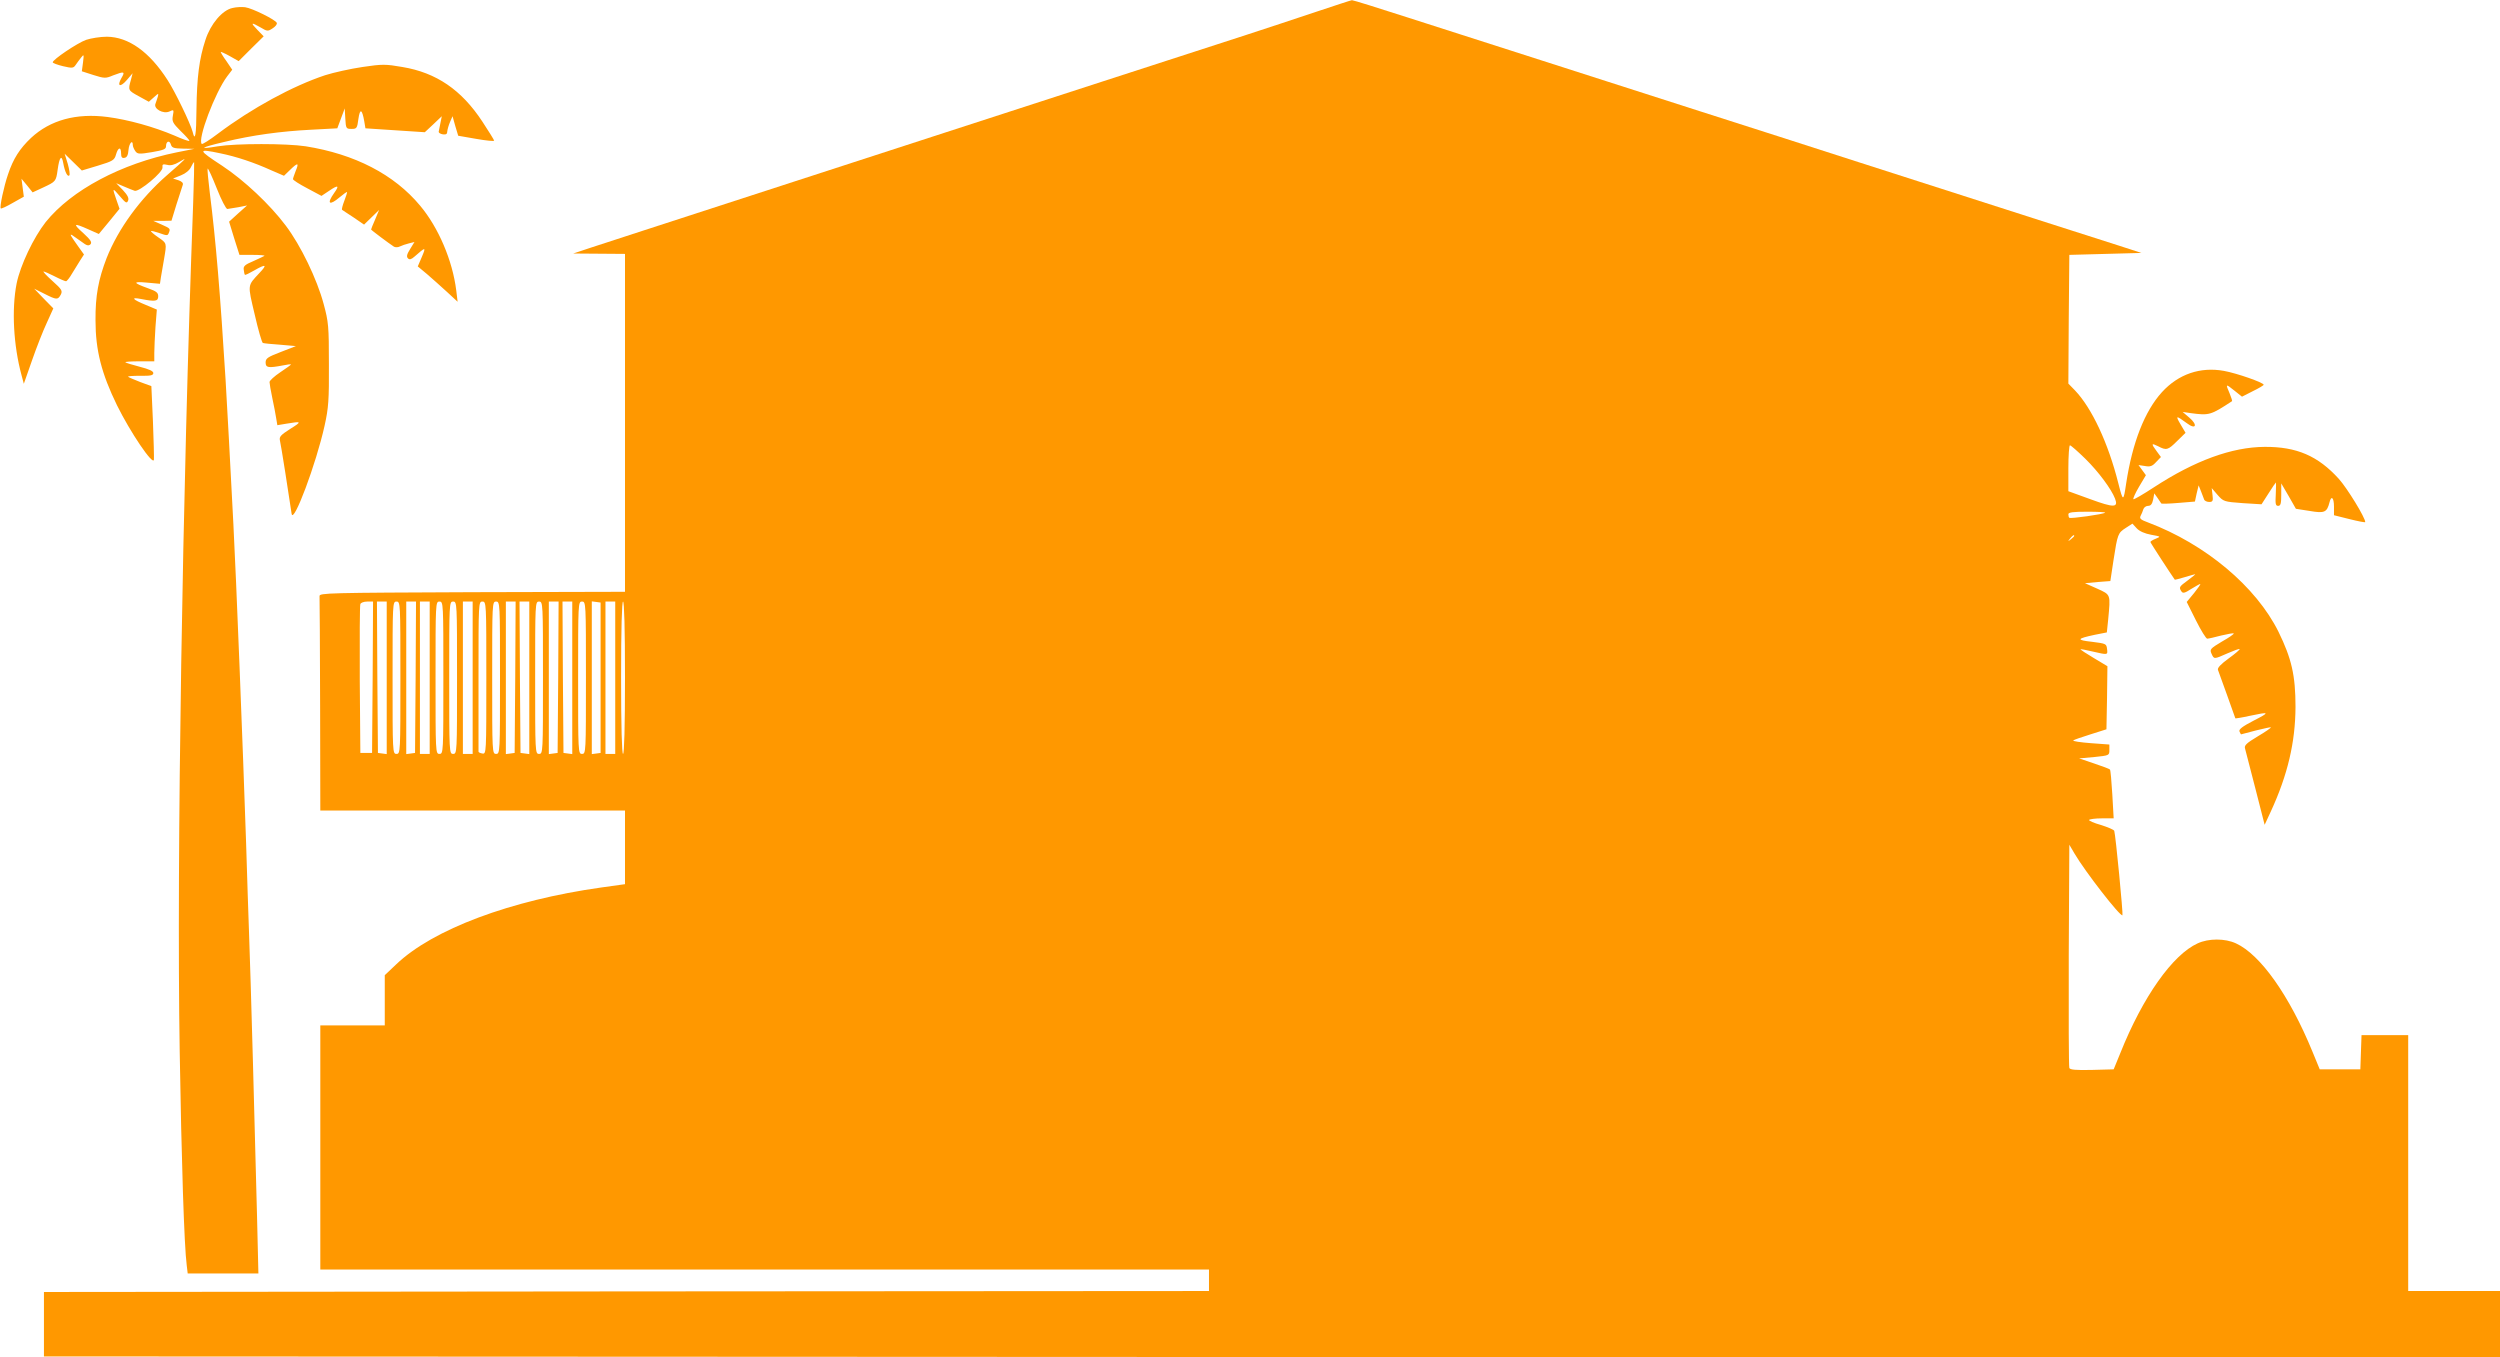 <?xml version="1.0" standalone="no"?>
<!DOCTYPE svg PUBLIC "-//W3C//DTD SVG 20010904//EN"
 "http://www.w3.org/TR/2001/REC-SVG-20010904/DTD/svg10.dtd">
<svg version="1.0" xmlns="http://www.w3.org/2000/svg"
 width="1280pt" height="695pt" viewBox="0 0 1280 695"
 preserveAspectRatio="xMidYMid meet">
<g transform="translate(0,695) scale(0.1,-0.1)"
fill="#ff9800" stroke="none">
<path d="M6740 6890 c-96 -32 -258 -86 -360 -119 -196 -63 -1242 -403 -1545
-501 -99 -32 -445 -145 -770 -250 -771 -250 -932 -303 -1040 -338 l-90 -30
133 -1 132 -1 0 -865 0 -865 -782 -2 c-739 -3 -783 -4 -782 -20 1 -10 2 -261
3 -558 l1 -540 780 0 780 0 0 -188 0 -189 -122 -17 c-463 -65 -862 -214 -1050
-394 l-58 -55 0 -129 0 -128 -165 0 -165 0 0 -625 0 -625 2275 0 2275 0 0 -55
0 -55 -2982 -2 -2983 -3 0 -165 0 -165 6288 -3 6287 -2 0 170 0 170 -235 0
-235 0 0 655 0 655 -120 0 -119 0 -3 -87 -3 -88 -104 0 -104 0 -37 90 c-118
288 -267 498 -392 555 -56 26 -140 26 -196 0 -128 -58 -281 -274 -396 -562
l-34 -83 -111 -3 c-84 -2 -113 1 -116 10 -3 7 -4 267 -3 578 l3 565 27 -46
c54 -92 235 -325 245 -315 4 4 -35 411 -42 432 -2 6 -33 19 -68 30 -36 10 -63
22 -61 26 3 4 32 8 65 8 l61 0 -7 123 c-4 67 -9 124 -12 127 -2 3 -39 17 -81
31 l-77 26 78 7 c76 8 77 8 77 36 l0 28 -95 7 c-53 4 -93 10 -90 14 3 3 43 17
88 31 l82 26 3 161 2 162 -70 42 c-39 23 -69 43 -68 45 2 1 30 -4 63 -12 78
-18 77 -18 73 14 -3 26 -6 27 -77 36 -82 9 -79 16 15 36 l61 12 7 67 c12 130
14 125 -56 157 l-63 28 65 6 65 5 16 106 c21 136 23 140 63 166 l34 22 22 -24
c14 -15 41 -27 74 -33 50 -9 50 -9 24 -20 -16 -6 -28 -14 -28 -17 0 -4 105
-165 125 -193 1 -1 24 5 51 13 27 8 51 15 53 15 3 0 -14 -14 -37 -31 -45 -33
-47 -36 -33 -57 7 -11 17 -9 49 12 23 14 44 26 47 26 4 0 -11 -21 -31 -46
l-38 -46 47 -94 c26 -52 52 -94 58 -94 6 0 38 7 71 16 33 8 62 13 65 11 2 -3
-25 -22 -61 -42 -60 -36 -63 -40 -53 -62 13 -29 12 -29 82 2 32 14 59 24 62
22 2 -3 -23 -24 -56 -48 -41 -30 -59 -49 -55 -59 3 -8 24 -67 47 -130 22 -63
41 -116 42 -118 1 -1 34 4 74 13 103 22 105 19 19 -25 -56 -29 -76 -44 -72
-55 4 -8 7 -15 8 -15 0 0 35 9 76 20 41 10 76 18 77 16 2 -2 -28 -23 -67 -46
-60 -36 -71 -47 -65 -64 3 -12 27 -104 53 -205 l47 -184 32 69 c86 187 125
353 126 534 0 162 -20 248 -87 385 -115 232 -374 449 -668 560 -38 14 -45 20
-38 34 5 9 11 24 14 34 3 9 14 17 24 17 14 0 21 9 26 32 l6 32 17 -24 c9 -14
18 -27 19 -28 1 -2 41 -1 87 3 l85 7 9 42 10 41 12 -30 c6 -16 14 -36 16 -42
2 -7 14 -13 26 -13 18 0 21 5 17 36 l-4 35 30 -35 c30 -34 33 -35 128 -42 l97
-6 36 56 c19 31 37 56 38 56 1 0 0 -27 -1 -60 -3 -50 -1 -60 12 -60 13 0 16
12 16 57 l0 58 38 -65 37 -65 70 -11 c76 -13 89 -8 102 44 9 37 23 25 23 -22
l0 -44 80 -20 c44 -11 80 -18 80 -15 0 23 -92 173 -135 221 -107 118 -216 165
-380 164 -168 -1 -357 -70 -567 -207 -55 -36 -103 -64 -105 -61 -3 3 10 32 29
64 l35 59 -19 26 -19 26 33 -5 c27 -5 38 -1 57 20 l25 26 -22 30 c-29 39 -28
43 8 25 42 -22 50 -20 97 27 l43 42 -26 44 c-27 46 -23 46 33 5 46 -35 57 -9
12 29 l-34 29 40 -6 c97 -13 103 -11 213 61 2 1 -4 19 -12 39 -22 51 -21 51
23 16 l40 -32 55 28 c31 15 56 30 56 33 0 11 -137 59 -203 71 -121 22 -233
-16 -318 -109 -88 -97 -151 -257 -183 -467 -14 -95 -16 -95 -40 0 -52 207
-136 386 -222 476 l-34 35 2 330 3 329 185 5 184 5 -114 37 c-112 35 -499 160
-1335 428 -223 72 -587 189 -810 260 -223 72 -586 188 -807 259 -222 71 -530
170 -686 220 -155 50 -286 91 -290 90 -4 0 -86 -27 -182 -59z m3937 -2289 c68
-67 133 -155 152 -204 18 -47 -6 -47 -126 -3 l-113 41 0 118 c0 64 4 117 8
117 5 0 40 -31 79 -69z m101 -276 c-8 -8 -178 -32 -183 -26 -3 2 -5 10 -5 18
0 10 23 13 97 13 53 0 94 -2 91 -5z m-158 -119 c0 -2 -8 -10 -17 -17 -16 -13
-17 -12 -4 4 13 16 21 21 21 13z m-8712 -723 l-3 -388 -30 0 -30 0 -3 375 c-1
206 0 381 3 387 2 7 18 13 35 13 l30 0 -2 -387z m72 -4 l0 -390 -22 3 -23 3
-3 388 -2 387 25 0 25 0 0 -391z m70 1 c0 -383 0 -390 -20 -390 -20 0 -20 7
-20 390 0 383 0 390 20 390 20 0 20 -7 20 -390z m78 3 l-3 -388 -22 -3 -23 -3
0 390 0 391 25 0 25 0 -2 -387z m72 -3 l0 -390 -25 0 -25 0 0 390 0 390 25 0
25 0 0 -390z m70 0 c0 -383 0 -390 -20 -390 -20 0 -20 7 -20 390 0 383 0 390
20 390 20 0 20 -7 20 -390z m70 0 c0 -383 0 -390 -20 -390 -20 0 -20 7 -20
390 0 383 0 390 20 390 20 0 20 -7 20 -390z m80 0 l0 -390 -25 0 -25 0 0 390
0 390 25 0 25 0 0 -390z m70 -1 c0 -387 0 -390 -20 -387 -12 2 -21 6 -20 11 0
4 0 178 0 387 0 373 0 380 20 380 20 0 20 -7 20 -391z m70 1 c0 -383 0 -390
-20 -390 -20 0 -20 7 -20 390 0 383 0 390 20 390 20 0 20 -7 20 -390z m78 3
l-3 -388 -22 -3 -23 -3 0 390 0 391 25 0 25 0 -2 -387z m72 -4 l0 -390 -22 3
-23 3 -3 388 -2 387 25 0 25 0 0 -391z m70 1 c0 -383 0 -390 -20 -390 -20 0
-20 7 -20 390 0 383 0 390 20 390 20 0 20 -7 20 -390z m78 3 l-3 -388 -22 -3
-23 -3 0 390 0 391 25 0 25 0 -2 -387z m72 -4 l0 -390 -22 3 -23 3 -3 388 -2
387 25 0 25 0 0 -391z m70 1 c0 -383 0 -390 -20 -390 -20 0 -20 7 -20 390 0
383 0 390 20 390 20 0 20 -7 20 -390z m75 0 l0 -385 -22 -3 -23 -3 0 391 0
391 23 -3 22 -3 0 -385z m75 0 l0 -390 -25 0 -25 0 0 390 0 390 25 0 25 0 0
-390z m50 0 c0 -253 -4 -390 -10 -390 -6 0 -10 137 -10 390 0 253 4 390 10
390 6 0 10 -137 10 -390z"/>
<path d="M1190 6909 c-52 -11 -112 -82 -138 -163 -32 -96 -44 -193 -46 -353
-1 -138 -7 -171 -20 -117 -11 42 -89 204 -128 264 -93 145 -200 221 -311 222
-34 0 -82 -8 -106 -16 -45 -16 -171 -101 -171 -115 0 -4 24 -13 53 -20 47 -11
53 -10 64 6 7 10 19 27 28 38 15 19 15 17 10 -25 l-6 -45 59 -19 c57 -18 63
-18 101 -2 57 22 63 20 43 -13 -25 -44 -6 -50 28 -10 l29 34 -9 -35 c-15 -52
-14 -53 41 -83 l51 -28 26 23 c23 21 25 22 20 3 -3 -11 -9 -27 -12 -36 -11
-26 40 -54 71 -40 23 11 24 10 18 -22 -5 -28 -1 -37 39 -77 25 -24 46 -47 46
-51 0 -4 -35 8 -77 27 -106 45 -236 81 -342 95 -161 21 -294 -16 -392 -107
-58 -55 -91 -106 -118 -187 -21 -61 -44 -168 -37 -174 2 -3 30 10 61 28 l57
32 -6 46 -6 46 29 -35 28 -35 54 25 c64 30 66 31 74 90 9 67 21 81 29 34 8
-44 22 -72 31 -62 4 4 0 30 -8 59 l-16 52 44 -43 44 -43 83 25 c76 23 84 28
92 57 11 38 26 41 26 5 0 -19 5 -25 18 -22 12 2 18 14 20 41 3 34 22 55 22 24
0 -7 6 -21 13 -31 11 -15 19 -16 85 -5 58 10 72 15 72 30 0 26 18 33 25 9 5
-17 15 -20 63 -21 l57 -1 -90 -18 c-285 -58 -539 -193 -671 -357 -62 -79 -130
-221 -149 -315 -26 -133 -16 -316 25 -468 l12 -45 42 120 c23 66 57 153 76
193 l33 73 -49 50 -49 51 52 -26 c63 -32 69 -32 84 -5 10 20 6 27 -42 70 -30
27 -50 48 -46 49 4 0 30 -11 57 -25 27 -14 53 -25 58 -25 4 0 18 17 30 38 12
20 31 51 42 68 l20 31 -28 39 c-42 59 -48 69 -31 59 8 -5 29 -20 47 -33 26
-20 35 -22 45 -13 9 10 2 22 -36 57 -56 50 -51 54 25 20 l54 -24 53 64 53 65
-16 46 c-22 63 -21 64 18 18 30 -35 35 -38 42 -22 5 13 -3 28 -27 54 l-34 35
40 -17 c22 -10 47 -19 55 -22 23 -6 146 96 142 120 -2 16 2 18 24 13 17 -5 37
0 62 15 45 27 40 22 -64 -69 -136 -119 -248 -272 -308 -423 -42 -109 -58 -193
-57 -319 0 -154 31 -273 110 -435 67 -136 184 -310 189 -279 1 10 -1 100 -5
198 l-8 179 -57 21 c-31 12 -59 24 -62 27 -3 3 24 5 62 5 53 -1 67 2 67 14 0
10 -22 20 -69 32 -38 10 -71 20 -74 23 -3 3 29 5 71 5 l77 0 0 43 c0 24 3 84
6 133 l7 89 -57 24 c-69 28 -79 41 -23 30 72 -14 87 -12 87 14 0 19 -10 26
-52 41 -78 28 -80 36 -6 29 l67 -6 5 34 c3 19 10 61 16 93 14 83 15 80 -30
111 -22 15 -39 30 -37 32 2 2 22 -3 45 -11 36 -13 41 -13 46 1 9 22 9 23 -36
43 l-43 19 46 0 47 1 26 85 c15 47 29 91 32 99 3 9 -5 17 -22 23 l-28 9 40 16
c25 10 45 27 52 43 7 15 14 26 16 24 1 -2 -1 -96 -5 -209 -55 -1478 -85 -3363
-69 -4340 9 -558 23 -1000 36 -1098 l5 -42 181 0 181 0 -7 293 c-9 363 -33
1251 -41 1452 -3 83 -10 290 -15 460 -16 478 -51 1366 -65 1630 -21 399 -27
519 -40 740 -27 436 -50 716 -81 959 -8 65 -13 120 -11 123 3 2 24 -44 47
-102 23 -58 47 -105 54 -105 6 1 31 5 56 9 l45 9 -46 -41 -46 -42 26 -85 27
-85 66 0 c37 0 64 -2 62 -5 -3 -2 -28 -14 -57 -27 -43 -18 -52 -26 -49 -44 1
-13 4 -24 6 -26 2 -2 23 8 47 22 61 35 69 31 28 -12 -63 -68 -62 -56 -25 -213
18 -79 37 -145 42 -146 5 -2 45 -6 89 -9 l80 -7 -77 -30 c-68 -26 -78 -33 -78
-54 0 -27 14 -29 88 -15 23 5 42 7 42 5 0 -2 -25 -20 -55 -40 -30 -20 -55 -43
-55 -50 0 -7 6 -43 14 -81 8 -37 17 -84 20 -104 l6 -36 48 8 c77 13 79 11 18
-27 -47 -30 -57 -40 -53 -58 5 -18 48 -293 60 -376 8 -59 126 256 169 451 20
90 23 131 22 314 0 195 -2 217 -27 309 -34 127 -117 299 -194 401 -81 108
-213 232 -325 306 -127 83 -128 89 -10 64 83 -17 173 -47 261 -87 l65 -28 31
30 c40 39 47 38 29 -5 -7 -19 -14 -38 -14 -42 0 -5 33 -26 73 -47 l73 -39 39
26 c47 32 54 28 26 -11 -40 -56 -25 -67 28 -22 19 16 36 28 38 27 1 -2 -5 -22
-14 -45 -9 -23 -14 -44 -12 -46 2 -2 29 -19 59 -39 l54 -37 39 38 38 37 -20
-48 c-12 -27 -21 -50 -21 -52 0 -3 91 -71 117 -88 7 -4 21 -4 30 1 10 5 31 12
47 16 l28 7 -22 -36 c-17 -27 -20 -39 -11 -48 8 -8 17 -5 33 9 58 51 60 51 38
-1 l-21 -49 48 -40 c26 -23 72 -63 102 -91 l54 -50 -7 58 c-19 153 -91 322
-185 434 -133 160 -335 264 -586 304 -99 15 -356 15 -449 0 -106 -18 -89 -6
31 22 144 35 290 55 449 63 l131 7 19 51 19 51 3 -52 c3 -51 4 -53 32 -53 26
0 29 3 35 51 8 56 19 51 30 -12 l6 -36 152 -10 152 -10 44 41 43 41 -7 -35
c-4 -19 -8 -39 -9 -45 0 -5 9 -11 22 -13 16 -2 22 2 22 15 1 10 7 32 14 48
l13 30 14 -50 15 -50 92 -16 c51 -9 92 -13 92 -9 0 3 -27 47 -60 97 -107 163
-236 251 -410 280 -86 15 -103 15 -204 0 -61 -9 -147 -28 -191 -42 -166 -55
-376 -169 -550 -300 -42 -32 -79 -55 -82 -52 -23 23 68 263 130 346 l26 34
-29 43 c-17 23 -30 45 -30 48 0 2 21 -7 46 -21 l46 -26 64 64 64 63 -32 33
c-37 38 -33 41 17 12 33 -20 37 -20 61 -4 14 9 24 21 21 28 -5 15 -125 75
-162 80 -16 2 -46 1 -65 -4z"/>
</g>
</svg>
